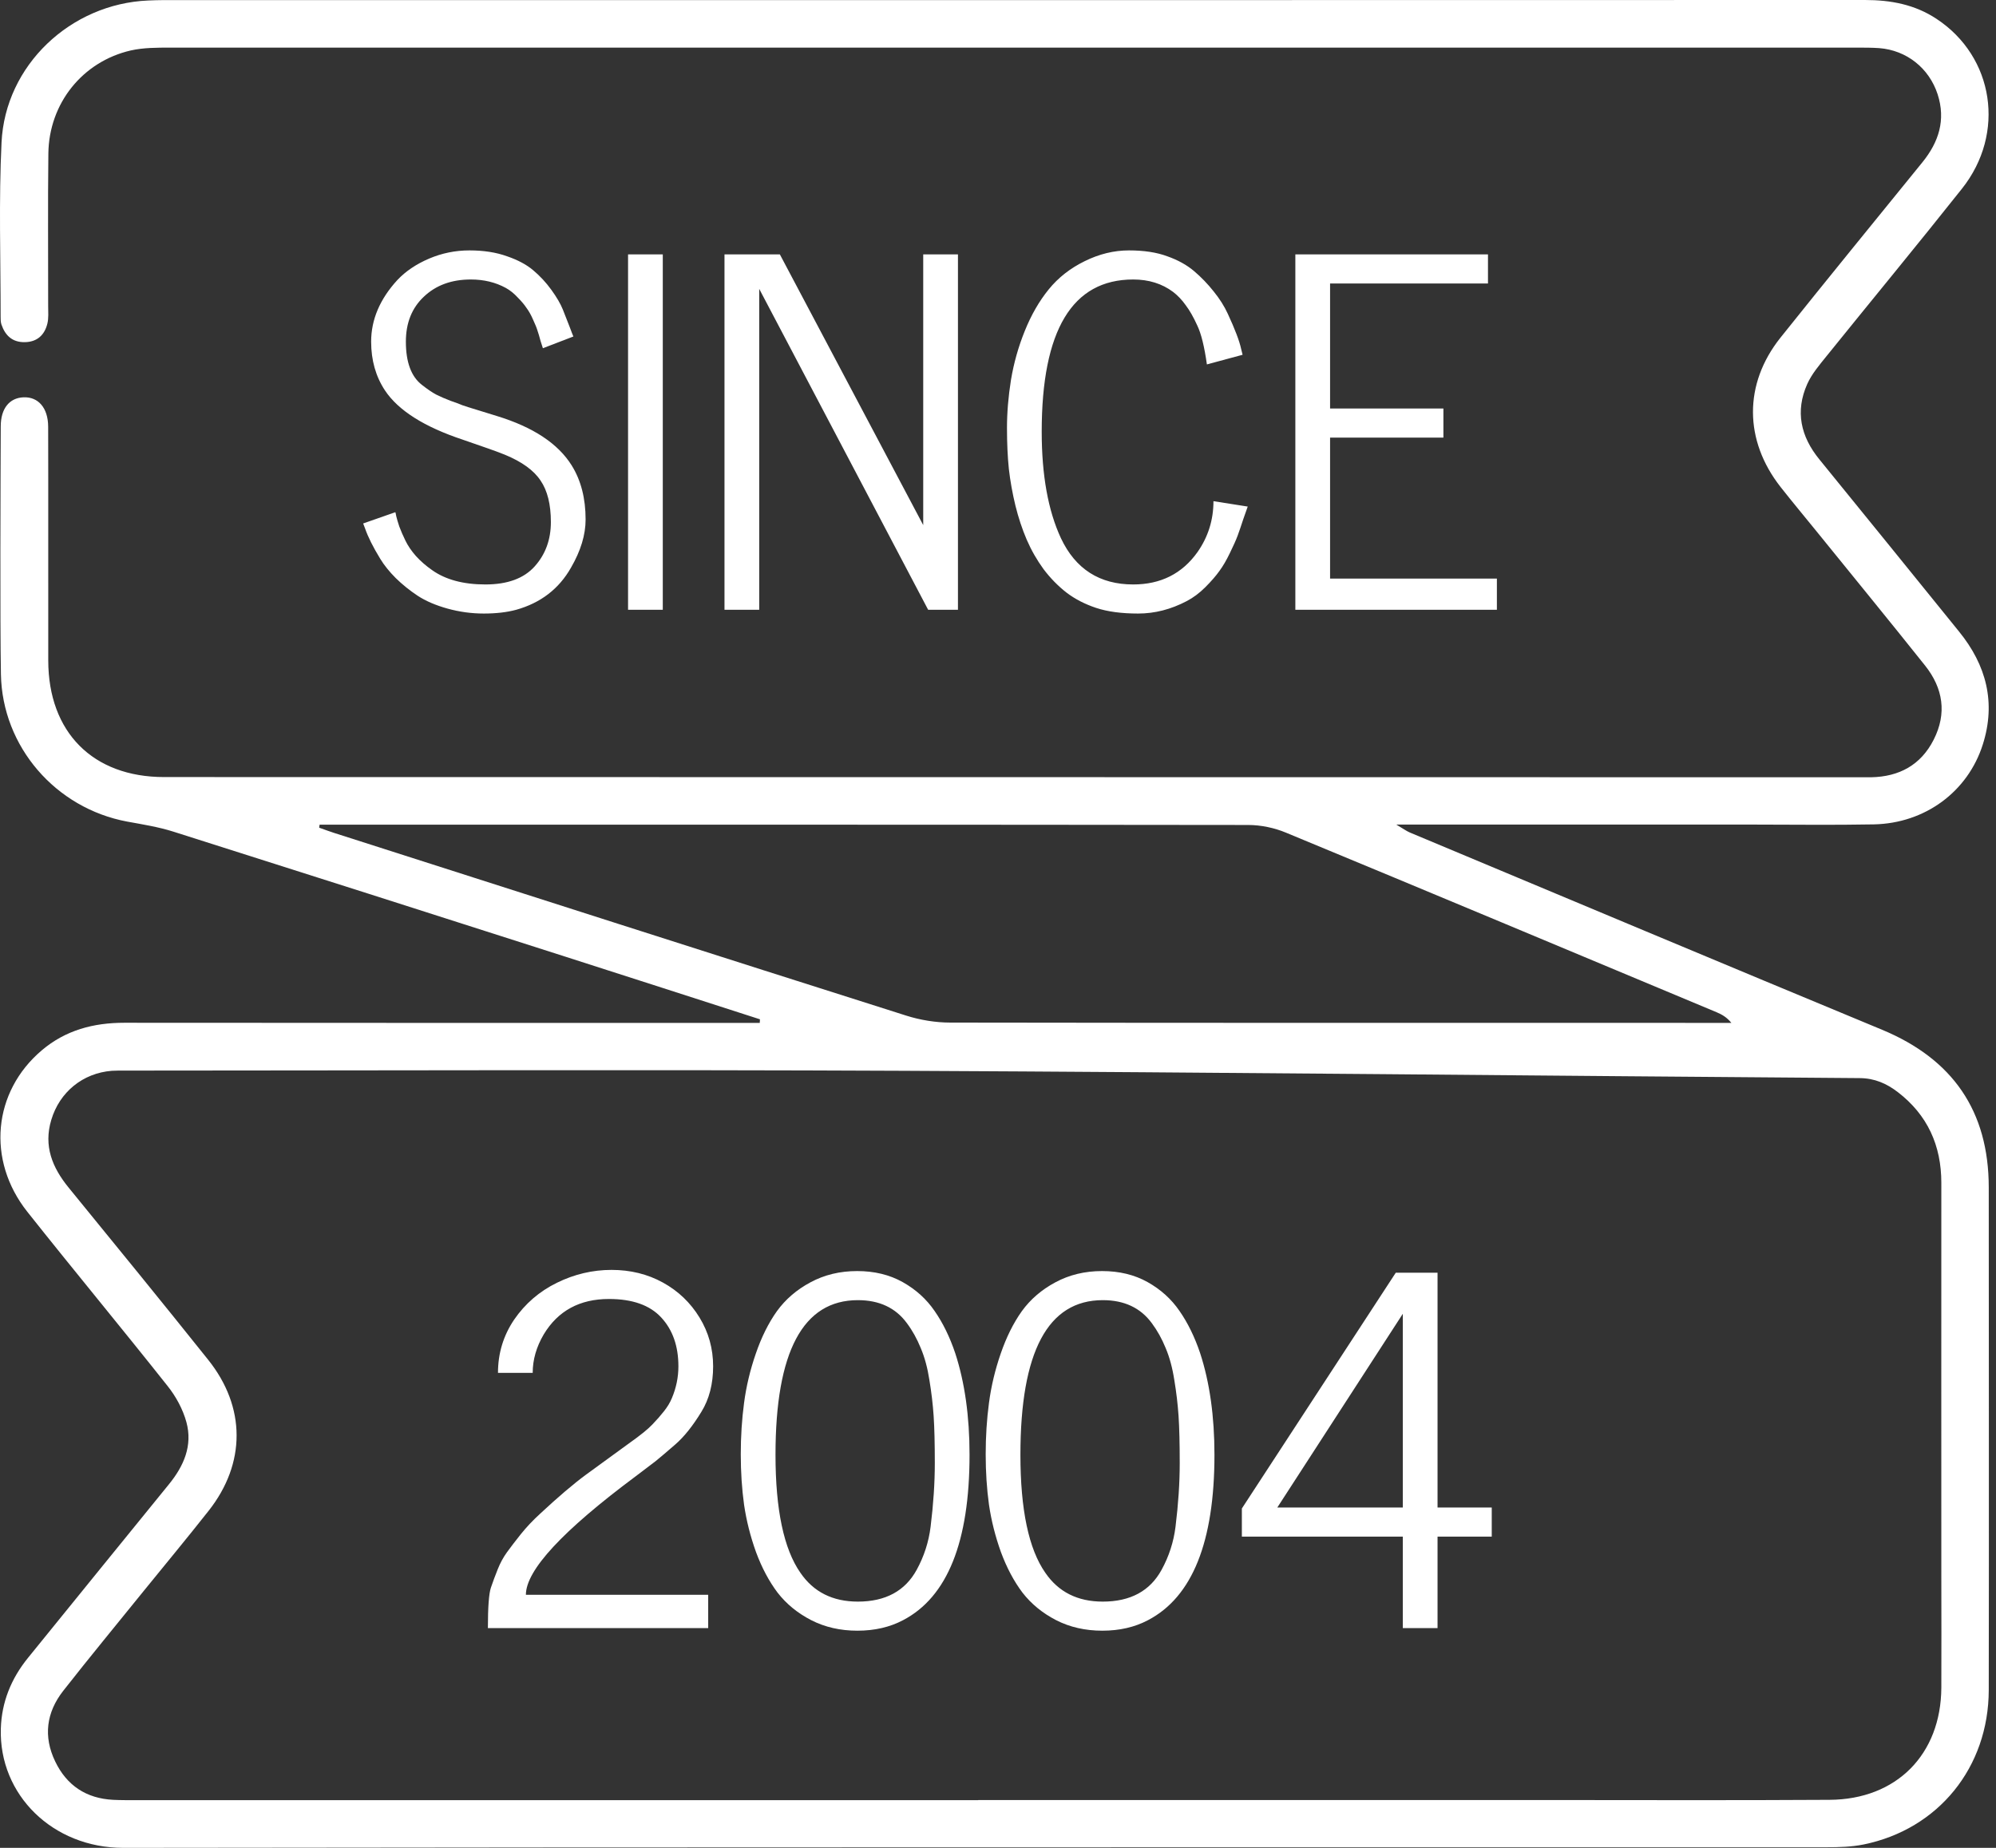 <svg width="108" height="100" viewBox="0 0 108 100" fill="none" xmlns="http://www.w3.org/2000/svg">
<rect x="0" y="0" width="108" height="100" fill="#333333" stroke="none"/>
<path d="M41.131 55.165C37.61 54.031 34.089 52.892 30.563 51.763C23.499 49.501 16.44 47.244 9.371 45.003C8.563 44.748 7.711 44.613 6.876 44.461C3.013 43.739 0.121 40.413 0.05 36.491C-0.004 33.529 0.029 26.042 0.04 23.079C0.04 22.103 0.512 21.533 1.271 21.501C2.069 21.468 2.6 22.07 2.606 23.085C2.617 25.797 2.606 33.035 2.611 35.748C2.617 39.627 5.025 42.052 8.877 42.052C39.449 42.052 70.021 42.057 100.598 42.063C100.81 42.063 101.027 42.063 101.239 42.063C102.758 42.036 103.935 41.401 104.629 40.028C105.351 38.607 105.139 37.245 104.163 36.019C102.226 33.588 100.257 31.185 98.303 28.771C97.652 27.968 96.985 27.17 96.345 26.356C94.365 23.834 94.343 20.779 96.334 18.278C98.873 15.099 101.45 11.947 104.016 8.784C104.906 7.688 105.291 6.489 104.841 5.1C104.38 3.689 103.165 2.718 101.678 2.604C101.287 2.577 100.891 2.577 100.501 2.577C70.07 2.577 39.639 2.577 9.208 2.577C8.498 2.577 7.765 2.577 7.082 2.729C4.461 3.331 2.649 5.599 2.617 8.306C2.584 11.057 2.611 13.807 2.606 16.558C2.606 16.878 2.638 17.215 2.562 17.518C2.41 18.131 2.009 18.506 1.342 18.517C0.674 18.528 0.284 18.164 0.078 17.562C0.034 17.432 0.034 17.28 0.034 17.139C0.034 13.997 -0.069 10.845 0.083 7.709C0.284 3.532 3.816 0.206 8.015 0.027C8.302 0.016 8.585 0.005 8.872 0.005C39.552 0.005 70.233 0.011 100.913 0C102.307 0 103.609 0.244 104.781 1.02C107.896 3.071 108.536 7.216 106.159 10.21C103.74 13.259 101.26 16.26 98.819 19.287C98.439 19.759 98.032 20.236 97.788 20.779C97.126 22.26 97.43 23.622 98.445 24.864C100.973 27.962 103.485 31.076 106.002 34.18C107.478 35.997 108.004 38.021 107.288 40.283C106.479 42.844 104.157 44.558 101.391 44.613C99.177 44.656 96.963 44.623 94.75 44.623C88.712 44.623 82.678 44.623 76.64 44.623H75.55C75.918 44.84 76.092 44.971 76.282 45.052C84.8 48.617 93.312 52.192 101.841 55.729C105.66 57.319 107.603 60.124 107.608 64.252C107.608 73.324 107.624 82.395 107.608 91.466C107.597 95.649 104.879 98.991 100.843 99.816C100.186 99.951 99.492 99.967 98.819 99.967C68.101 99.973 37.388 99.957 6.669 100C2.855 100 -0.063 97.13 0.045 93.549C0.088 92.112 0.604 90.842 1.51 89.724C4.054 86.594 6.588 83.453 9.138 80.328C9.952 79.329 10.429 78.228 10.087 76.964C9.897 76.269 9.523 75.575 9.067 75.005C6.561 71.842 3.984 68.739 1.477 65.576C-0.736 62.782 -0.384 59.082 2.259 56.841C3.544 55.751 5.053 55.349 6.724 55.349C17.797 55.36 28.87 55.355 39.938 55.355H41.109C41.109 55.29 41.115 55.225 41.12 55.16L41.131 55.165ZM52.931 97.412C63.039 97.412 73.146 97.412 83.248 97.412C88.5 97.412 93.746 97.434 98.998 97.401C102.622 97.38 105.025 94.938 105.042 91.33C105.053 89.366 105.042 87.402 105.042 85.438C105.042 78.299 105.036 71.153 105.042 64.014C105.042 61.985 104.293 60.335 102.682 59.098C102.08 58.637 101.434 58.35 100.626 58.344C83.384 58.219 66.142 58.029 48.9 57.948C34.865 57.883 20.829 57.932 6.8 57.937C6.55 57.937 6.3 57.932 6.051 57.948C4.478 58.073 3.224 59.098 2.774 60.607C2.351 62.017 2.828 63.184 3.713 64.269C6.241 67.367 8.769 70.464 11.265 73.589C13.31 76.145 13.31 79.194 11.292 81.755C10.142 83.214 8.959 84.641 7.787 86.084C6.328 87.891 4.852 89.676 3.42 91.504C2.508 92.67 2.335 93.972 2.986 95.323C3.609 96.625 4.667 97.325 6.116 97.401C6.545 97.423 6.973 97.418 7.402 97.418C22.576 97.418 37.757 97.418 52.931 97.418V97.412ZM17.292 44.634C17.287 44.689 17.276 44.743 17.27 44.792C17.531 44.884 17.791 44.982 18.057 45.068C28.376 48.372 38.695 51.682 49.025 54.959C49.79 55.203 50.626 55.339 51.423 55.339C65.138 55.36 78.848 55.355 92.564 55.355C92.938 55.355 93.307 55.355 93.681 55.355C93.431 55.046 93.166 54.899 92.884 54.78C85.12 51.535 77.362 48.28 69.587 45.063C68.952 44.797 68.22 44.645 67.531 44.645C51.141 44.623 34.745 44.629 18.356 44.629C18.003 44.629 17.645 44.629 17.292 44.629V44.634Z" fill="white"/>
<path d="M19.65 28.328L21.39 27.719C21.398 27.719 21.415 27.791 21.44 27.935C21.474 28.078 21.529 28.265 21.605 28.493C21.69 28.722 21.8 28.976 21.936 29.255C22.071 29.534 22.261 29.814 22.507 30.093C22.761 30.372 23.053 30.626 23.383 30.855C24.111 31.371 25.071 31.629 26.265 31.629C27.458 31.629 28.347 31.303 28.931 30.651C29.515 30 29.807 29.2 29.807 28.252C29.807 27.296 29.62 26.547 29.248 26.005C28.884 25.455 28.241 24.989 27.318 24.608C27.047 24.498 26.692 24.367 26.252 24.215L25.046 23.796C22.955 23.102 21.55 22.213 20.831 21.13C20.332 20.377 20.082 19.496 20.082 18.489C20.082 17.296 20.556 16.183 21.504 15.15C21.953 14.676 22.524 14.291 23.218 13.995C23.912 13.699 24.64 13.551 25.401 13.551C26.172 13.551 26.849 13.657 27.433 13.868C28.025 14.071 28.499 14.325 28.855 14.63C29.218 14.935 29.544 15.286 29.832 15.684C30.12 16.081 30.327 16.437 30.454 16.75L30.822 17.689C30.932 17.986 31 18.159 31.025 18.21L29.375 18.845C29.358 18.802 29.316 18.671 29.248 18.451C29.189 18.223 29.134 18.037 29.083 17.893C29.041 17.749 28.96 17.55 28.842 17.296C28.732 17.042 28.613 16.83 28.486 16.661C28.368 16.483 28.207 16.293 28.004 16.09C27.809 15.878 27.598 15.709 27.369 15.582C26.811 15.277 26.18 15.125 25.477 15.125C24.436 15.125 23.59 15.434 22.939 16.052C22.287 16.661 21.961 17.474 21.961 18.489C21.961 19.598 22.249 20.377 22.824 20.825C23.137 21.071 23.4 21.248 23.611 21.358C23.831 21.468 24.085 21.578 24.373 21.689C24.669 21.79 24.885 21.87 25.02 21.93C25.156 21.98 25.422 22.065 25.82 22.184L26.887 22.514C28.85 23.115 30.2 24.008 30.936 25.192C31.436 25.996 31.686 26.97 31.686 28.112C31.686 28.942 31.423 29.809 30.898 30.715C30.247 31.866 29.256 32.628 27.928 33C27.428 33.135 26.844 33.203 26.176 33.203C25.516 33.203 24.864 33.114 24.221 32.937C23.578 32.759 23.036 32.526 22.596 32.238C22.164 31.951 21.77 31.633 21.415 31.286C21.068 30.939 20.789 30.592 20.577 30.245C20.188 29.61 19.913 29.06 19.752 28.595L19.65 28.328ZM33.983 33V13.767H35.862V33H33.983ZM39.201 33V13.767H42.197L49.954 28.417V13.767H51.833V33H50.221L41.08 15.633V33H39.201ZM54.943 27.363C54.783 26.703 54.664 26.043 54.588 25.383C54.52 24.723 54.486 23.982 54.486 23.161C54.486 22.332 54.558 21.464 54.702 20.559C54.855 19.645 55.104 18.76 55.451 17.905C55.798 17.042 56.23 16.293 56.746 15.658C57.262 15.023 57.91 14.516 58.688 14.135C59.476 13.745 60.275 13.551 61.088 13.551C61.9 13.551 62.59 13.657 63.157 13.868C63.733 14.071 64.215 14.338 64.605 14.668C64.994 14.998 65.349 15.366 65.671 15.773C65.993 16.17 66.246 16.572 66.433 16.979C66.822 17.816 67.063 18.451 67.156 18.883L67.232 19.188V19.2L65.303 19.721C65.167 18.756 64.994 18.053 64.782 17.613C64.579 17.165 64.372 16.801 64.16 16.521C63.957 16.234 63.728 15.992 63.475 15.798C62.874 15.349 62.154 15.125 61.316 15.125C58.016 15.125 56.365 17.871 56.365 23.364C56.365 25.717 56.712 27.638 57.406 29.128C58.193 30.795 59.497 31.629 61.316 31.629C62.806 31.629 63.965 31.045 64.795 29.877C65.37 29.056 65.658 28.138 65.658 27.122L67.512 27.414C67.478 27.507 67.397 27.736 67.27 28.1C67.152 28.463 67.05 28.76 66.966 28.988C66.881 29.217 66.742 29.53 66.547 29.928C66.361 30.317 66.17 30.643 65.976 30.905C65.789 31.168 65.535 31.46 65.214 31.781C64.901 32.094 64.566 32.344 64.211 32.53C63.356 32.979 62.48 33.203 61.583 33.203C60.686 33.203 59.928 33.102 59.31 32.898C58.701 32.695 58.168 32.42 57.711 32.073C57.254 31.718 56.839 31.295 56.467 30.804C56.103 30.304 55.798 29.771 55.553 29.204C55.307 28.629 55.104 28.015 54.943 27.363ZM70.089 33V13.767H80.512V15.341H71.968V22.107H78.1V23.682H71.968V31.311H80.994V33H70.089Z" fill="white"/>
<path d="M26.399 88.108C26.399 86.966 26.454 86.234 26.564 85.912C26.674 85.591 26.796 85.26 26.932 84.922C27.067 84.583 27.232 84.279 27.427 84.008C27.63 83.728 27.88 83.403 28.176 83.03C28.481 82.649 28.832 82.277 29.23 81.913C30.203 81.007 31.028 80.305 31.705 79.806L34.041 78.105C34.651 77.673 35.069 77.334 35.298 77.089C35.535 76.843 35.746 76.602 35.933 76.365C36.119 76.128 36.259 75.895 36.352 75.667C36.589 75.108 36.707 74.533 36.707 73.94C36.707 72.849 36.398 71.968 35.78 71.3C35.163 70.631 34.219 70.297 32.949 70.297C31.367 70.297 30.19 70.936 29.42 72.214C29.022 72.891 28.823 73.585 28.823 74.296H26.945C26.945 73.238 27.236 72.277 27.82 71.414C28.413 70.551 29.183 69.886 30.131 69.421C31.079 68.955 32.065 68.723 33.089 68.723C34.113 68.723 35.04 68.951 35.869 69.408C36.699 69.865 37.359 70.496 37.85 71.3C38.341 72.104 38.586 72.984 38.586 73.94C38.586 74.897 38.374 75.718 37.951 76.403C37.486 77.165 37.02 77.749 36.555 78.155C36.089 78.561 35.725 78.87 35.463 79.082L34.409 79.882C30.44 82.836 28.455 84.977 28.455 86.306H38.319V88.108H26.399ZM40.907 83.995C40.603 83.149 40.387 82.294 40.26 81.431C40.141 80.567 40.082 79.658 40.082 78.701C40.082 77.736 40.141 76.81 40.26 75.921C40.378 75.024 40.59 74.135 40.895 73.255C41.199 72.366 41.58 71.6 42.037 70.957C42.503 70.314 43.108 69.793 43.853 69.395C44.606 68.989 45.448 68.786 46.379 68.786C47.31 68.786 48.131 68.985 48.842 69.383C49.553 69.781 50.128 70.301 50.568 70.944C51.017 71.588 51.389 72.349 51.686 73.23C52.202 74.812 52.46 76.644 52.46 78.727C52.46 83.441 51.262 86.424 48.867 87.677C48.148 88.058 47.323 88.248 46.392 88.248C45.469 88.248 44.636 88.058 43.891 87.677C43.154 87.296 42.549 86.801 42.075 86.191C41.61 85.574 41.22 84.841 40.907 83.995ZM41.961 78.727C41.961 81.697 42.41 83.826 43.307 85.112C44.018 86.153 45.054 86.674 46.417 86.674C47.915 86.674 48.977 86.098 49.604 84.947C50.001 84.219 50.251 83.445 50.353 82.624C50.505 81.397 50.581 80.25 50.581 79.184C50.581 78.117 50.56 77.267 50.518 76.632C50.475 75.997 50.399 75.35 50.289 74.689C50.188 74.029 50.031 73.45 49.819 72.95C49.616 72.451 49.367 72.002 49.07 71.605C48.461 70.775 47.577 70.36 46.417 70.36C43.446 70.36 41.961 73.149 41.961 78.727ZM54.159 83.995C53.855 83.149 53.639 82.294 53.512 81.431C53.393 80.567 53.334 79.658 53.334 78.701C53.334 77.736 53.393 76.81 53.512 75.921C53.63 75.024 53.842 74.135 54.146 73.255C54.451 72.366 54.832 71.6 55.289 70.957C55.755 70.314 56.36 69.793 57.105 69.395C57.858 68.989 58.7 68.786 59.631 68.786C60.562 68.786 61.383 68.985 62.094 69.383C62.805 69.781 63.38 70.301 63.82 70.944C64.269 71.588 64.641 72.349 64.938 73.23C65.454 74.812 65.712 76.644 65.712 78.727C65.712 83.441 64.514 86.424 62.119 87.677C61.4 88.058 60.575 88.248 59.644 88.248C58.721 88.248 57.887 88.058 57.142 87.677C56.406 87.296 55.801 86.801 55.327 86.191C54.862 85.574 54.472 84.841 54.159 83.995ZM55.213 78.727C55.213 81.697 55.661 83.826 56.559 85.112C57.27 86.153 58.306 86.674 59.669 86.674C61.167 86.674 62.229 86.098 62.855 84.947C63.253 84.219 63.503 83.445 63.605 82.624C63.757 81.397 63.833 80.25 63.833 79.184C63.833 78.117 63.812 77.267 63.77 76.632C63.727 75.997 63.651 75.35 63.541 74.689C63.439 74.029 63.283 73.45 63.071 72.95C62.868 72.451 62.618 72.002 62.322 71.605C61.713 70.775 60.828 70.36 59.669 70.36C56.698 70.36 55.213 73.149 55.213 78.727ZM67.195 83.157V81.634L75.523 68.875H77.783V81.583H80.716V83.157H77.783V88.108H75.904V83.157H67.195ZM69.112 81.583H75.904V71.097L69.112 81.583Z" fill="white"/>
</svg>
